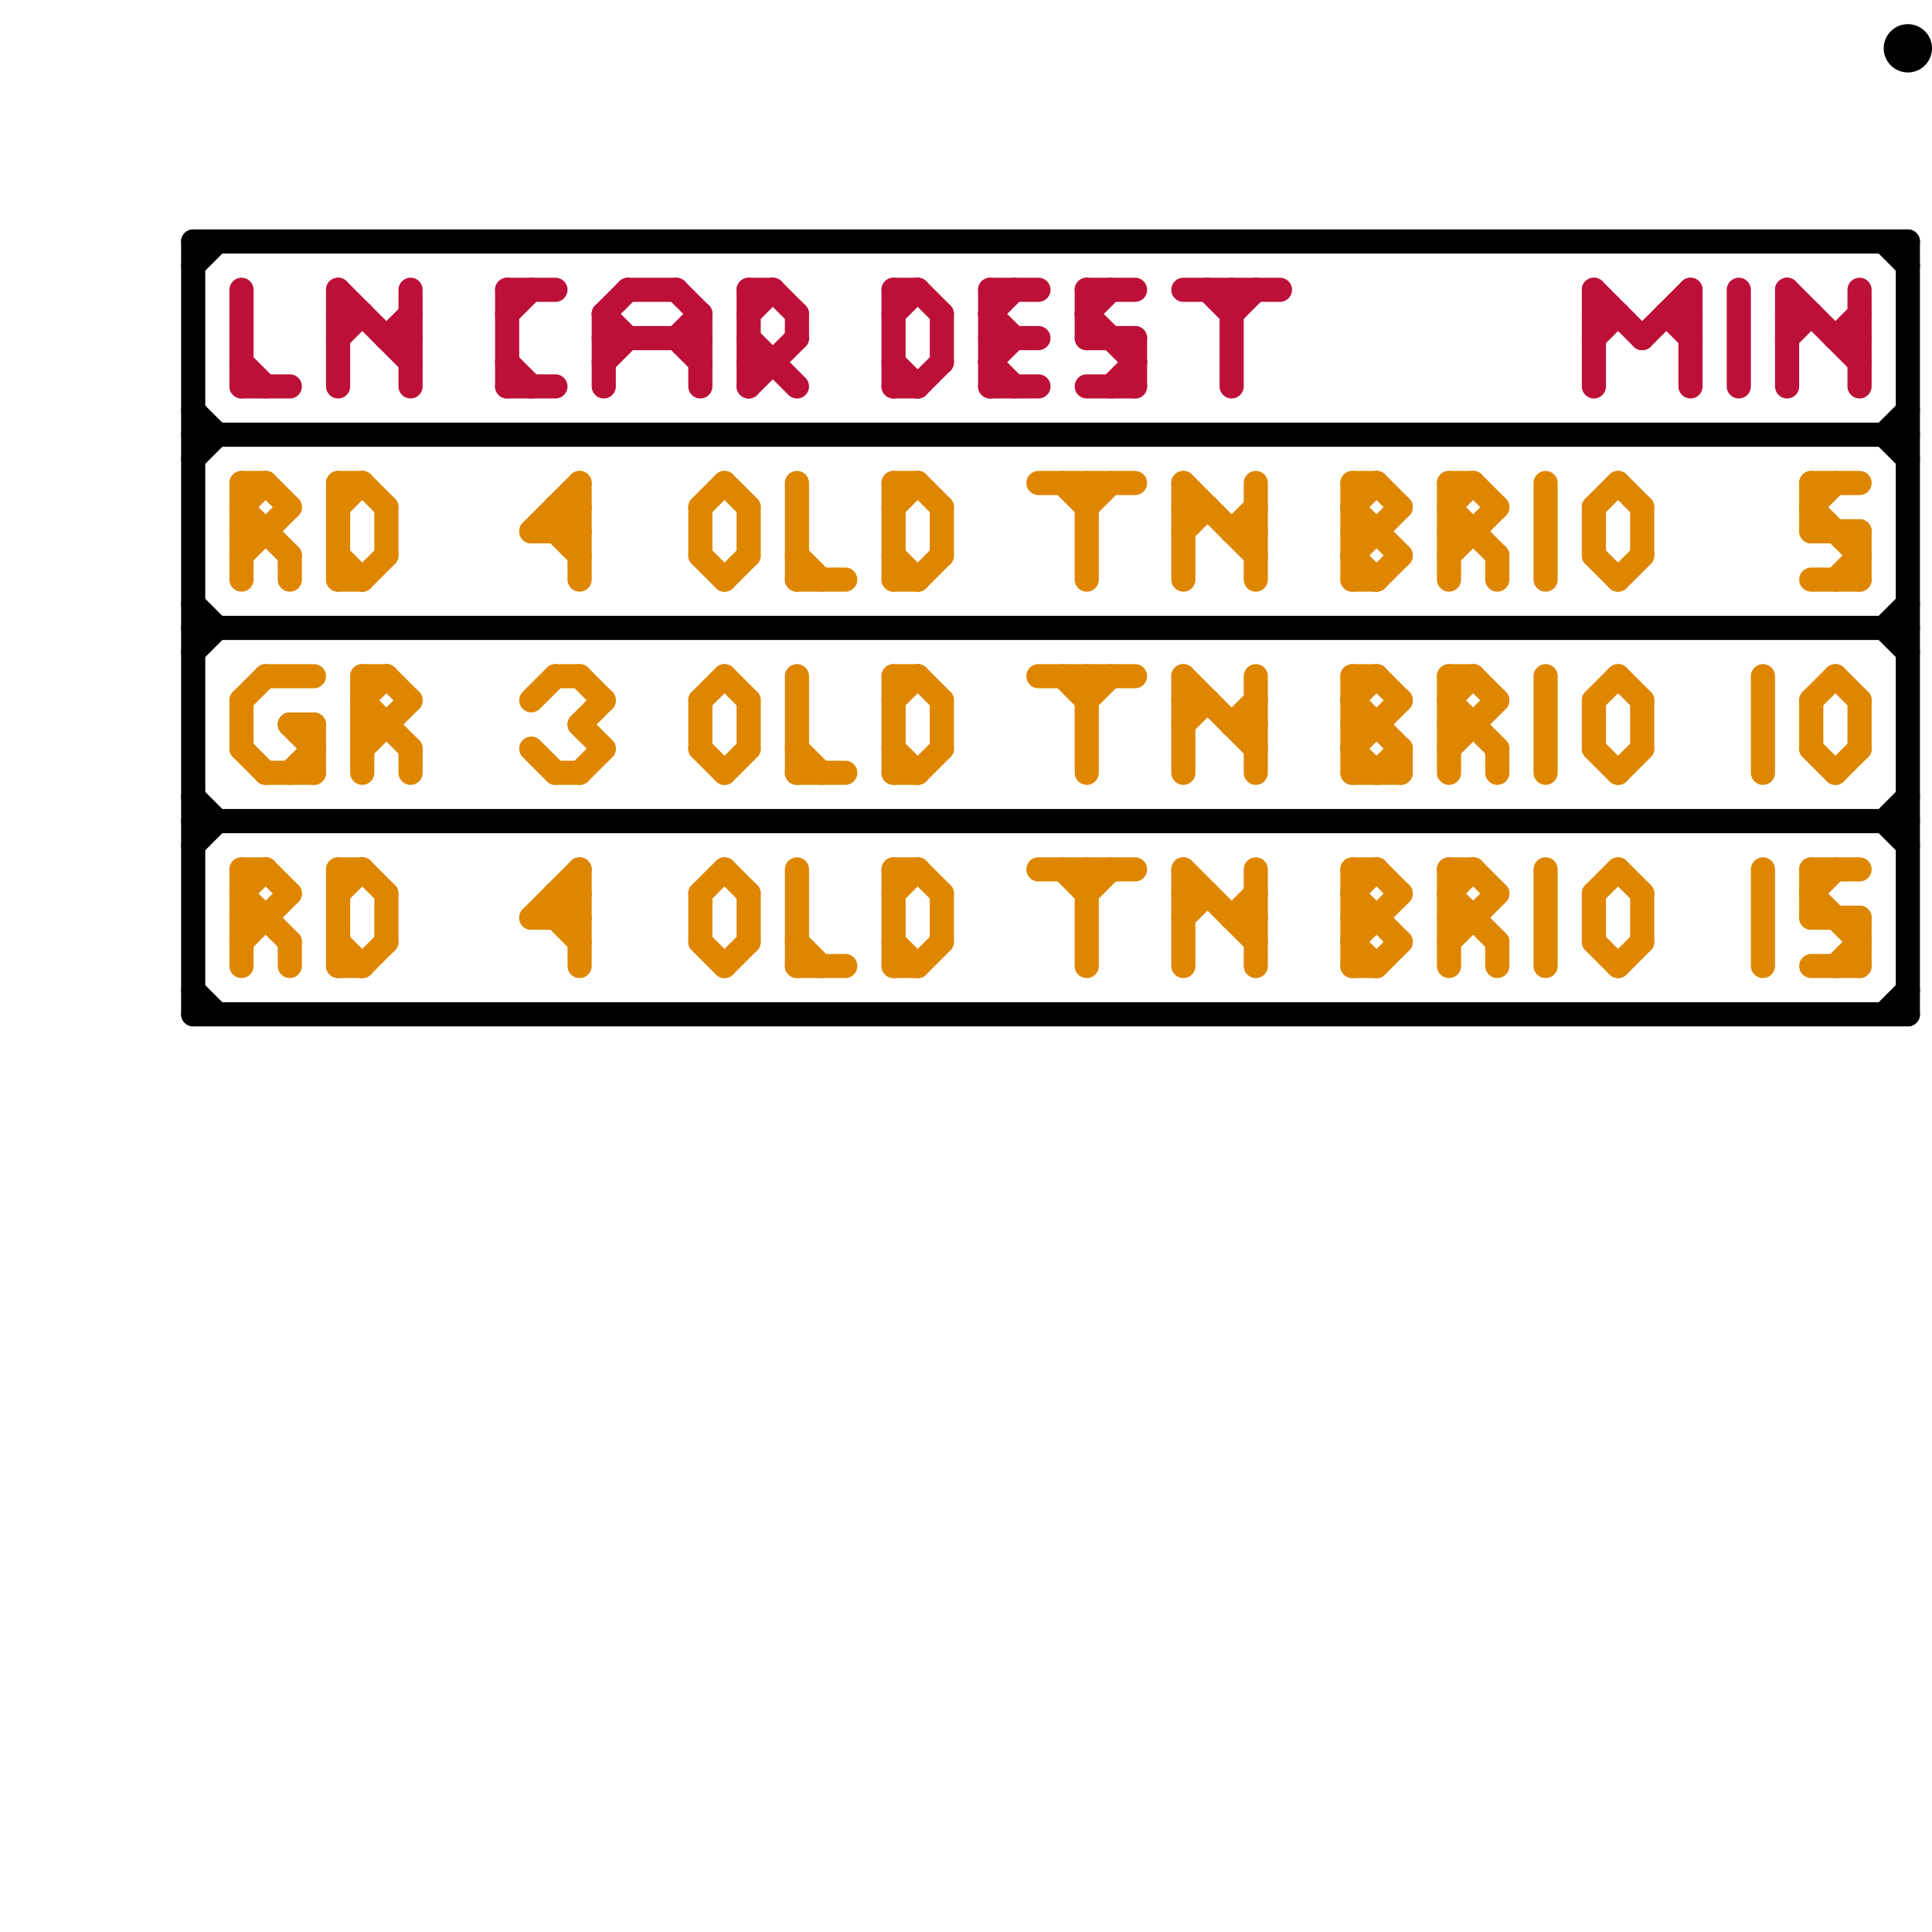 
<svg version="1.1" xmlns="http://www.w3.org/2000/svg" viewBox="0 0 80 80">
<style>line { stroke-width: 1; fill: none; stroke-linecap: round; stroke-linejoin: round; } .c0 { stroke: #000000 } .c1 { stroke: #bd1038 } .c2 { stroke: #df8600 }</style><line class="c0" x1="8" y1="35" x2="9" y2="34"/><line class="c0" x1="78" y1="34" x2="79" y2="35"/><line class="c0" x1="8" y1="18" x2="79" y2="18"/><line class="c0" x1="8" y1="10" x2="79" y2="10"/><line class="c0" x1="8" y1="27" x2="9" y2="26"/><line class="c0" x1="78" y1="18" x2="79" y2="17"/><line class="c0" x1="79" y1="10" x2="79" y2="42"/><line class="c0" x1="78" y1="26" x2="79" y2="27"/><line class="c0" x1="8" y1="34" x2="79" y2="34"/><line class="c0" x1="8" y1="42" x2="79" y2="42"/><line class="c0" x1="8" y1="33" x2="9" y2="34"/><line class="c0" x1="8" y1="19" x2="9" y2="18"/><line class="c0" x1="8" y1="25" x2="9" y2="26"/><line class="c0" x1="8" y1="41" x2="9" y2="42"/><line class="c0" x1="78" y1="18" x2="79" y2="19"/><line class="c0" x1="8" y1="26" x2="79" y2="26"/><line class="c0" x1="78" y1="34" x2="79" y2="33"/><line class="c0" x1="78" y1="42" x2="79" y2="41"/><line class="c0" x1="8" y1="17" x2="9" y2="18"/><line class="c0" x1="78" y1="10" x2="79" y2="11"/><line class="c0" x1="8" y1="10" x2="8" y2="42"/><line class="c0" x1="8" y1="11" x2="9" y2="10"/><line class="c0" x1="78" y1="26" x2="79" y2="25"/><circle cx="79" cy="2" r="1" fill="#000000" /><line class="c1" x1="41" y1="13" x2="42" y2="12"/><line class="c1" x1="21" y1="15" x2="22" y2="16"/><line class="c1" x1="29" y1="13" x2="29" y2="16"/><line class="c1" x1="28" y1="14" x2="29" y2="15"/><line class="c1" x1="74" y1="12" x2="77" y2="15"/><line class="c1" x1="41" y1="13" x2="42" y2="14"/><line class="c1" x1="38" y1="16" x2="39" y2="15"/><line class="c1" x1="74" y1="12" x2="74" y2="16"/><line class="c1" x1="46" y1="16" x2="47" y2="15"/><line class="c1" x1="31" y1="13" x2="32" y2="12"/><line class="c1" x1="33" y1="13" x2="33" y2="14"/><line class="c1" x1="25" y1="13" x2="26" y2="12"/><line class="c1" x1="31" y1="12" x2="32" y2="12"/><line class="c1" x1="25" y1="15" x2="26" y2="14"/><line class="c1" x1="69" y1="13" x2="70" y2="14"/><line class="c1" x1="45" y1="13" x2="46" y2="12"/><line class="c1" x1="25" y1="13" x2="25" y2="16"/><line class="c1" x1="39" y1="13" x2="39" y2="15"/><line class="c1" x1="16" y1="14" x2="17" y2="14"/><line class="c1" x1="76" y1="14" x2="77" y2="14"/><line class="c1" x1="74" y1="14" x2="75" y2="13"/><line class="c1" x1="70" y1="12" x2="70" y2="16"/><line class="c1" x1="25" y1="13" x2="26" y2="14"/><line class="c1" x1="26" y1="12" x2="28" y2="12"/><line class="c1" x1="41" y1="12" x2="43" y2="12"/><line class="c1" x1="49" y1="12" x2="53" y2="12"/><line class="c1" x1="50" y1="12" x2="51" y2="13"/><line class="c1" x1="74" y1="13" x2="75" y2="13"/><line class="c1" x1="31" y1="16" x2="33" y2="14"/><line class="c1" x1="45" y1="14" x2="47" y2="14"/><line class="c1" x1="31" y1="15" x2="32" y2="15"/><line class="c1" x1="51" y1="13" x2="52" y2="12"/><line class="c1" x1="45" y1="16" x2="47" y2="16"/><line class="c1" x1="37" y1="15" x2="38" y2="16"/><line class="c1" x1="14" y1="14" x2="15" y2="13"/><line class="c1" x1="66" y1="13" x2="67" y2="13"/><line class="c1" x1="10" y1="12" x2="10" y2="16"/><line class="c1" x1="25" y1="14" x2="29" y2="14"/><line class="c1" x1="37" y1="16" x2="38" y2="16"/><line class="c1" x1="41" y1="15" x2="42" y2="14"/><line class="c1" x1="47" y1="14" x2="47" y2="16"/><line class="c1" x1="21" y1="16" x2="23" y2="16"/><line class="c1" x1="28" y1="12" x2="29" y2="13"/><line class="c1" x1="66" y1="12" x2="68" y2="14"/><line class="c1" x1="77" y1="12" x2="77" y2="16"/><line class="c1" x1="41" y1="15" x2="42" y2="16"/><line class="c1" x1="69" y1="13" x2="70" y2="13"/><line class="c1" x1="37" y1="12" x2="37" y2="16"/><line class="c1" x1="38" y1="12" x2="39" y2="13"/><line class="c1" x1="76" y1="14" x2="77" y2="13"/><line class="c1" x1="66" y1="14" x2="67" y2="13"/><line class="c1" x1="45" y1="13" x2="47" y2="15"/><line class="c1" x1="14" y1="12" x2="14" y2="16"/><line class="c1" x1="41" y1="14" x2="43" y2="14"/><line class="c1" x1="41" y1="16" x2="43" y2="16"/><line class="c1" x1="68" y1="14" x2="70" y2="12"/><line class="c1" x1="14" y1="13" x2="15" y2="13"/><line class="c1" x1="51" y1="12" x2="51" y2="16"/><line class="c1" x1="41" y1="12" x2="41" y2="16"/><line class="c1" x1="37" y1="13" x2="38" y2="12"/><line class="c1" x1="21" y1="13" x2="22" y2="12"/><line class="c1" x1="28" y1="14" x2="29" y2="13"/><line class="c1" x1="45" y1="12" x2="47" y2="12"/><line class="c1" x1="17" y1="12" x2="17" y2="16"/><line class="c1" x1="45" y1="12" x2="45" y2="14"/><line class="c1" x1="66" y1="12" x2="66" y2="16"/><line class="c1" x1="37" y1="12" x2="38" y2="12"/><line class="c1" x1="16" y1="14" x2="17" y2="13"/><line class="c1" x1="21" y1="12" x2="23" y2="12"/><line class="c1" x1="10" y1="15" x2="11" y2="16"/><line class="c1" x1="14" y1="12" x2="17" y2="15"/><line class="c1" x1="31" y1="14" x2="33" y2="16"/><line class="c1" x1="10" y1="16" x2="12" y2="16"/><line class="c1" x1="31" y1="12" x2="31" y2="16"/><line class="c1" x1="32" y1="12" x2="33" y2="13"/><line class="c1" x1="72" y1="12" x2="72" y2="16"/><line class="c1" x1="21" y1="12" x2="21" y2="16"/><line class="c2" x1="37" y1="37" x2="38" y2="36"/><line class="c2" x1="43" y1="28" x2="47" y2="28"/><line class="c2" x1="64" y1="28" x2="64" y2="32"/><line class="c2" x1="24" y1="20" x2="24" y2="24"/><line class="c2" x1="60" y1="23" x2="62" y2="21"/><line class="c2" x1="10" y1="21" x2="11" y2="20"/><line class="c2" x1="73" y1="28" x2="73" y2="32"/><line class="c2" x1="33" y1="20" x2="33" y2="24"/><line class="c2" x1="56" y1="23" x2="57" y2="24"/><line class="c2" x1="22" y1="38" x2="24" y2="36"/><line class="c2" x1="67" y1="28" x2="68" y2="29"/><line class="c2" x1="62" y1="39" x2="62" y2="40"/><line class="c2" x1="66" y1="37" x2="67" y2="36"/><line class="c2" x1="56" y1="31" x2="58" y2="29"/><line class="c2" x1="15" y1="40" x2="16" y2="39"/><line class="c2" x1="10" y1="20" x2="10" y2="24"/><line class="c2" x1="73" y1="36" x2="73" y2="40"/><line class="c2" x1="56" y1="37" x2="58" y2="39"/><line class="c2" x1="12" y1="30" x2="13" y2="31"/><line class="c2" x1="23" y1="21" x2="24" y2="22"/><line class="c2" x1="37" y1="39" x2="38" y2="40"/><line class="c2" x1="30" y1="40" x2="31" y2="39"/><line class="c2" x1="10" y1="36" x2="10" y2="40"/><line class="c2" x1="44" y1="36" x2="45" y2="37"/><line class="c2" x1="17" y1="31" x2="17" y2="32"/><line class="c2" x1="22" y1="38" x2="24" y2="38"/><line class="c2" x1="23" y1="28" x2="24" y2="28"/><line class="c2" x1="49" y1="37" x2="50" y2="37"/><line class="c2" x1="60" y1="31" x2="62" y2="29"/><line class="c2" x1="15" y1="24" x2="16" y2="23"/><line class="c2" x1="66" y1="39" x2="67" y2="40"/><line class="c2" x1="14" y1="37" x2="15" y2="36"/><line class="c2" x1="14" y1="24" x2="15" y2="24"/><line class="c2" x1="56" y1="20" x2="57" y2="20"/><line class="c2" x1="75" y1="36" x2="75" y2="38"/><line class="c2" x1="14" y1="39" x2="15" y2="40"/><line class="c2" x1="56" y1="29" x2="58" y2="31"/><line class="c2" x1="56" y1="30" x2="57" y2="30"/><line class="c2" x1="49" y1="36" x2="49" y2="40"/><line class="c2" x1="52" y1="28" x2="52" y2="32"/><line class="c2" x1="30" y1="28" x2="31" y2="29"/><line class="c2" x1="30" y1="20" x2="31" y2="21"/><line class="c2" x1="60" y1="29" x2="61" y2="28"/><line class="c2" x1="37" y1="28" x2="38" y2="28"/><line class="c2" x1="57" y1="20" x2="58" y2="21"/><line class="c2" x1="60" y1="21" x2="62" y2="23"/><line class="c2" x1="45" y1="36" x2="45" y2="40"/><line class="c2" x1="10" y1="21" x2="12" y2="23"/><line class="c2" x1="56" y1="24" x2="57" y2="24"/><line class="c2" x1="66" y1="29" x2="66" y2="31"/><line class="c2" x1="22" y1="29" x2="23" y2="28"/><line class="c2" x1="76" y1="32" x2="77" y2="31"/><line class="c2" x1="16" y1="28" x2="17" y2="29"/><line class="c2" x1="56" y1="36" x2="57" y2="36"/><line class="c2" x1="14" y1="21" x2="15" y2="20"/><line class="c2" x1="37" y1="32" x2="38" y2="32"/><line class="c2" x1="37" y1="20" x2="37" y2="24"/><line class="c2" x1="77" y1="29" x2="77" y2="31"/><line class="c2" x1="57" y1="40" x2="58" y2="39"/><line class="c2" x1="68" y1="29" x2="68" y2="31"/><line class="c2" x1="38" y1="36" x2="39" y2="37"/><line class="c2" x1="15" y1="28" x2="15" y2="32"/><line class="c2" x1="29" y1="31" x2="30" y2="32"/><line class="c2" x1="45" y1="29" x2="46" y2="28"/><line class="c2" x1="14" y1="20" x2="14" y2="24"/><line class="c2" x1="51" y1="30" x2="52" y2="30"/><line class="c2" x1="60" y1="28" x2="61" y2="28"/><line class="c2" x1="39" y1="29" x2="39" y2="31"/><line class="c2" x1="60" y1="30" x2="61" y2="30"/><line class="c2" x1="57" y1="28" x2="58" y2="29"/><line class="c2" x1="14" y1="36" x2="14" y2="40"/><line class="c2" x1="10" y1="36" x2="11" y2="36"/><line class="c2" x1="29" y1="29" x2="29" y2="31"/><line class="c2" x1="14" y1="23" x2="15" y2="24"/><line class="c2" x1="56" y1="39" x2="58" y2="37"/><line class="c2" x1="37" y1="31" x2="38" y2="32"/><line class="c2" x1="67" y1="24" x2="68" y2="23"/><line class="c2" x1="43" y1="20" x2="47" y2="20"/><line class="c2" x1="31" y1="37" x2="31" y2="39"/><line class="c2" x1="62" y1="31" x2="62" y2="32"/><line class="c2" x1="31" y1="29" x2="31" y2="31"/><line class="c2" x1="60" y1="29" x2="62" y2="31"/><line class="c2" x1="67" y1="20" x2="68" y2="21"/><line class="c2" x1="60" y1="39" x2="62" y2="37"/><line class="c2" x1="14" y1="40" x2="15" y2="40"/><line class="c2" x1="43" y1="36" x2="47" y2="36"/><line class="c2" x1="60" y1="36" x2="61" y2="36"/><line class="c2" x1="33" y1="36" x2="33" y2="40"/><line class="c2" x1="66" y1="21" x2="67" y2="20"/><line class="c2" x1="10" y1="39" x2="12" y2="37"/><line class="c2" x1="75" y1="21" x2="76" y2="20"/><line class="c2" x1="49" y1="29" x2="50" y2="29"/><line class="c2" x1="60" y1="20" x2="60" y2="24"/><line class="c2" x1="12" y1="32" x2="13" y2="31"/><line class="c2" x1="60" y1="37" x2="61" y2="36"/><line class="c2" x1="67" y1="36" x2="68" y2="37"/><line class="c2" x1="44" y1="28" x2="45" y2="29"/><line class="c2" x1="61" y1="36" x2="62" y2="37"/><line class="c2" x1="29" y1="39" x2="30" y2="40"/><line class="c2" x1="15" y1="28" x2="16" y2="28"/><line class="c2" x1="75" y1="38" x2="77" y2="38"/><line class="c2" x1="30" y1="24" x2="31" y2="23"/><line class="c2" x1="11" y1="36" x2="12" y2="37"/><line class="c2" x1="75" y1="40" x2="77" y2="40"/><line class="c2" x1="33" y1="23" x2="34" y2="24"/><line class="c2" x1="37" y1="20" x2="38" y2="20"/><line class="c2" x1="37" y1="40" x2="38" y2="40"/><line class="c2" x1="13" y1="30" x2="13" y2="32"/><line class="c2" x1="37" y1="28" x2="37" y2="32"/><line class="c2" x1="51" y1="22" x2="52" y2="21"/><line class="c2" x1="38" y1="24" x2="39" y2="23"/><line class="c2" x1="60" y1="36" x2="60" y2="40"/><line class="c2" x1="66" y1="23" x2="67" y2="24"/><line class="c2" x1="49" y1="20" x2="52" y2="23"/><line class="c2" x1="16" y1="21" x2="16" y2="23"/><line class="c2" x1="68" y1="37" x2="68" y2="39"/><line class="c2" x1="29" y1="21" x2="30" y2="20"/><line class="c2" x1="23" y1="38" x2="24" y2="37"/><line class="c2" x1="15" y1="29" x2="17" y2="31"/><line class="c2" x1="33" y1="31" x2="34" y2="32"/><line class="c2" x1="61" y1="20" x2="62" y2="21"/><line class="c2" x1="24" y1="30" x2="25" y2="29"/><line class="c2" x1="14" y1="20" x2="15" y2="20"/><line class="c2" x1="15" y1="36" x2="16" y2="37"/><line class="c2" x1="66" y1="21" x2="66" y2="23"/><line class="c2" x1="45" y1="20" x2="45" y2="24"/><line class="c2" x1="56" y1="28" x2="57" y2="28"/><line class="c2" x1="38" y1="32" x2="39" y2="31"/><line class="c2" x1="51" y1="38" x2="52" y2="37"/><line class="c2" x1="10" y1="22" x2="11" y2="22"/><line class="c2" x1="37" y1="24" x2="38" y2="24"/><line class="c2" x1="52" y1="36" x2="52" y2="40"/><line class="c2" x1="30" y1="36" x2="31" y2="37"/><line class="c2" x1="60" y1="37" x2="62" y2="39"/><line class="c2" x1="29" y1="37" x2="29" y2="39"/><line class="c2" x1="16" y1="37" x2="16" y2="39"/><line class="c2" x1="68" y1="21" x2="68" y2="23"/><line class="c2" x1="10" y1="37" x2="12" y2="39"/><line class="c2" x1="49" y1="38" x2="50" y2="37"/><line class="c2" x1="38" y1="28" x2="39" y2="29"/><line class="c2" x1="75" y1="29" x2="76" y2="28"/><line class="c2" x1="67" y1="32" x2="68" y2="31"/><line class="c2" x1="57" y1="24" x2="58" y2="23"/><line class="c2" x1="75" y1="21" x2="77" y2="23"/><line class="c2" x1="23" y1="38" x2="24" y2="39"/><line class="c2" x1="29" y1="23" x2="30" y2="24"/><line class="c2" x1="15" y1="20" x2="16" y2="21"/><line class="c2" x1="51" y1="30" x2="52" y2="29"/><line class="c2" x1="60" y1="20" x2="61" y2="20"/><line class="c2" x1="39" y1="21" x2="39" y2="23"/><line class="c2" x1="24" y1="32" x2="25" y2="31"/><line class="c2" x1="37" y1="29" x2="38" y2="28"/><line class="c2" x1="15" y1="29" x2="16" y2="28"/><line class="c2" x1="23" y1="37" x2="24" y2="38"/><line class="c2" x1="33" y1="40" x2="35" y2="40"/><line class="c2" x1="56" y1="28" x2="56" y2="32"/><line class="c2" x1="29" y1="21" x2="29" y2="23"/><line class="c2" x1="12" y1="23" x2="12" y2="24"/><line class="c2" x1="49" y1="22" x2="50" y2="21"/><line class="c2" x1="37" y1="36" x2="37" y2="40"/><line class="c2" x1="37" y1="23" x2="38" y2="24"/><line class="c2" x1="33" y1="32" x2="35" y2="32"/><line class="c2" x1="24" y1="36" x2="24" y2="40"/><line class="c2" x1="10" y1="20" x2="11" y2="20"/><line class="c2" x1="56" y1="21" x2="57" y2="20"/><line class="c2" x1="76" y1="28" x2="77" y2="29"/><line class="c2" x1="31" y1="21" x2="31" y2="23"/><line class="c2" x1="56" y1="23" x2="58" y2="21"/><line class="c2" x1="29" y1="29" x2="30" y2="28"/><line class="c2" x1="12" y1="30" x2="13" y2="30"/><line class="c2" x1="23" y1="21" x2="24" y2="21"/><line class="c2" x1="56" y1="39" x2="57" y2="40"/><line class="c2" x1="64" y1="36" x2="64" y2="40"/><line class="c2" x1="56" y1="20" x2="56" y2="24"/><line class="c2" x1="56" y1="31" x2="57" y2="32"/><line class="c2" x1="10" y1="29" x2="11" y2="28"/><line class="c2" x1="12" y1="39" x2="12" y2="40"/><line class="c2" x1="15" y1="31" x2="17" y2="29"/><line class="c2" x1="52" y1="20" x2="52" y2="24"/><line class="c2" x1="30" y1="32" x2="31" y2="31"/><line class="c2" x1="67" y1="40" x2="68" y2="39"/><line class="c2" x1="22" y1="22" x2="24" y2="20"/><line class="c2" x1="44" y1="20" x2="45" y2="21"/><line class="c2" x1="33" y1="28" x2="33" y2="32"/><line class="c2" x1="11" y1="28" x2="13" y2="28"/><line class="c2" x1="77" y1="38" x2="77" y2="40"/><line class="c2" x1="77" y1="22" x2="77" y2="24"/><line class="c2" x1="49" y1="21" x2="50" y2="21"/><line class="c2" x1="56" y1="36" x2="56" y2="40"/><line class="c2" x1="49" y1="28" x2="52" y2="31"/><line class="c2" x1="61" y1="28" x2="62" y2="29"/><line class="c2" x1="10" y1="23" x2="12" y2="21"/><line class="c2" x1="14" y1="36" x2="15" y2="36"/><line class="c2" x1="11" y1="32" x2="13" y2="32"/><line class="c2" x1="49" y1="20" x2="49" y2="24"/><line class="c2" x1="60" y1="21" x2="61" y2="20"/><line class="c2" x1="10" y1="31" x2="11" y2="32"/><line class="c2" x1="66" y1="29" x2="67" y2="28"/><line class="c2" x1="75" y1="37" x2="76" y2="36"/><line class="c2" x1="45" y1="28" x2="45" y2="32"/><line class="c2" x1="75" y1="20" x2="77" y2="20"/><line class="c2" x1="56" y1="32" x2="58" y2="32"/><line class="c2" x1="15" y1="30" x2="16" y2="30"/><line class="c2" x1="75" y1="22" x2="77" y2="22"/><line class="c2" x1="38" y1="40" x2="39" y2="39"/><line class="c2" x1="22" y1="22" x2="24" y2="22"/><line class="c2" x1="75" y1="24" x2="77" y2="24"/><line class="c2" x1="58" y1="31" x2="58" y2="32"/><line class="c2" x1="11" y1="20" x2="12" y2="21"/><line class="c2" x1="60" y1="28" x2="60" y2="32"/><line class="c2" x1="10" y1="29" x2="10" y2="31"/><line class="c2" x1="75" y1="36" x2="77" y2="36"/><line class="c2" x1="56" y1="21" x2="58" y2="23"/><line class="c2" x1="56" y1="38" x2="57" y2="38"/><line class="c2" x1="75" y1="20" x2="75" y2="22"/><line class="c2" x1="56" y1="40" x2="57" y2="40"/><line class="c2" x1="57" y1="32" x2="58" y2="31"/><line class="c2" x1="37" y1="36" x2="38" y2="36"/><line class="c2" x1="23" y1="22" x2="24" y2="21"/><line class="c2" x1="24" y1="28" x2="25" y2="29"/><line class="c2" x1="24" y1="30" x2="25" y2="31"/><line class="c2" x1="45" y1="21" x2="46" y2="20"/><line class="c2" x1="62" y1="23" x2="62" y2="24"/><line class="c2" x1="76" y1="40" x2="77" y2="39"/><line class="c2" x1="29" y1="37" x2="30" y2="36"/><line class="c2" x1="51" y1="22" x2="52" y2="22"/><line class="c2" x1="64" y1="20" x2="64" y2="24"/><line class="c2" x1="49" y1="36" x2="52" y2="39"/><line class="c2" x1="66" y1="31" x2="67" y2="32"/><line class="c2" x1="60" y1="22" x2="61" y2="22"/><line class="c2" x1="75" y1="31" x2="76" y2="32"/><line class="c2" x1="33" y1="39" x2="34" y2="40"/><line class="c2" x1="49" y1="30" x2="50" y2="29"/><line class="c2" x1="56" y1="22" x2="57" y2="22"/><line class="c2" x1="45" y1="37" x2="46" y2="36"/><line class="c2" x1="66" y1="37" x2="66" y2="39"/><line class="c2" x1="23" y1="32" x2="24" y2="32"/><line class="c2" x1="10" y1="38" x2="11" y2="38"/><line class="c2" x1="38" y1="20" x2="39" y2="21"/><line class="c2" x1="37" y1="21" x2="38" y2="20"/><line class="c2" x1="23" y1="22" x2="24" y2="23"/><line class="c2" x1="23" y1="37" x2="24" y2="37"/><line class="c2" x1="51" y1="38" x2="52" y2="38"/><line class="c2" x1="75" y1="29" x2="75" y2="31"/><line class="c2" x1="10" y1="37" x2="11" y2="36"/><line class="c2" x1="76" y1="24" x2="77" y2="23"/><line class="c2" x1="60" y1="38" x2="61" y2="38"/><line class="c2" x1="23" y1="21" x2="23" y2="22"/><line class="c2" x1="22" y1="31" x2="23" y2="32"/><line class="c2" x1="75" y1="37" x2="77" y2="39"/><line class="c2" x1="57" y1="36" x2="58" y2="37"/><line class="c2" x1="56" y1="37" x2="57" y2="36"/><line class="c2" x1="33" y1="24" x2="35" y2="24"/><line class="c2" x1="56" y1="29" x2="57" y2="28"/><line class="c2" x1="39" y1="37" x2="39" y2="39"/><line class="c2" x1="23" y1="37" x2="23" y2="38"/><line class="c2" x1="49" y1="28" x2="49" y2="32"/>


</svg>

